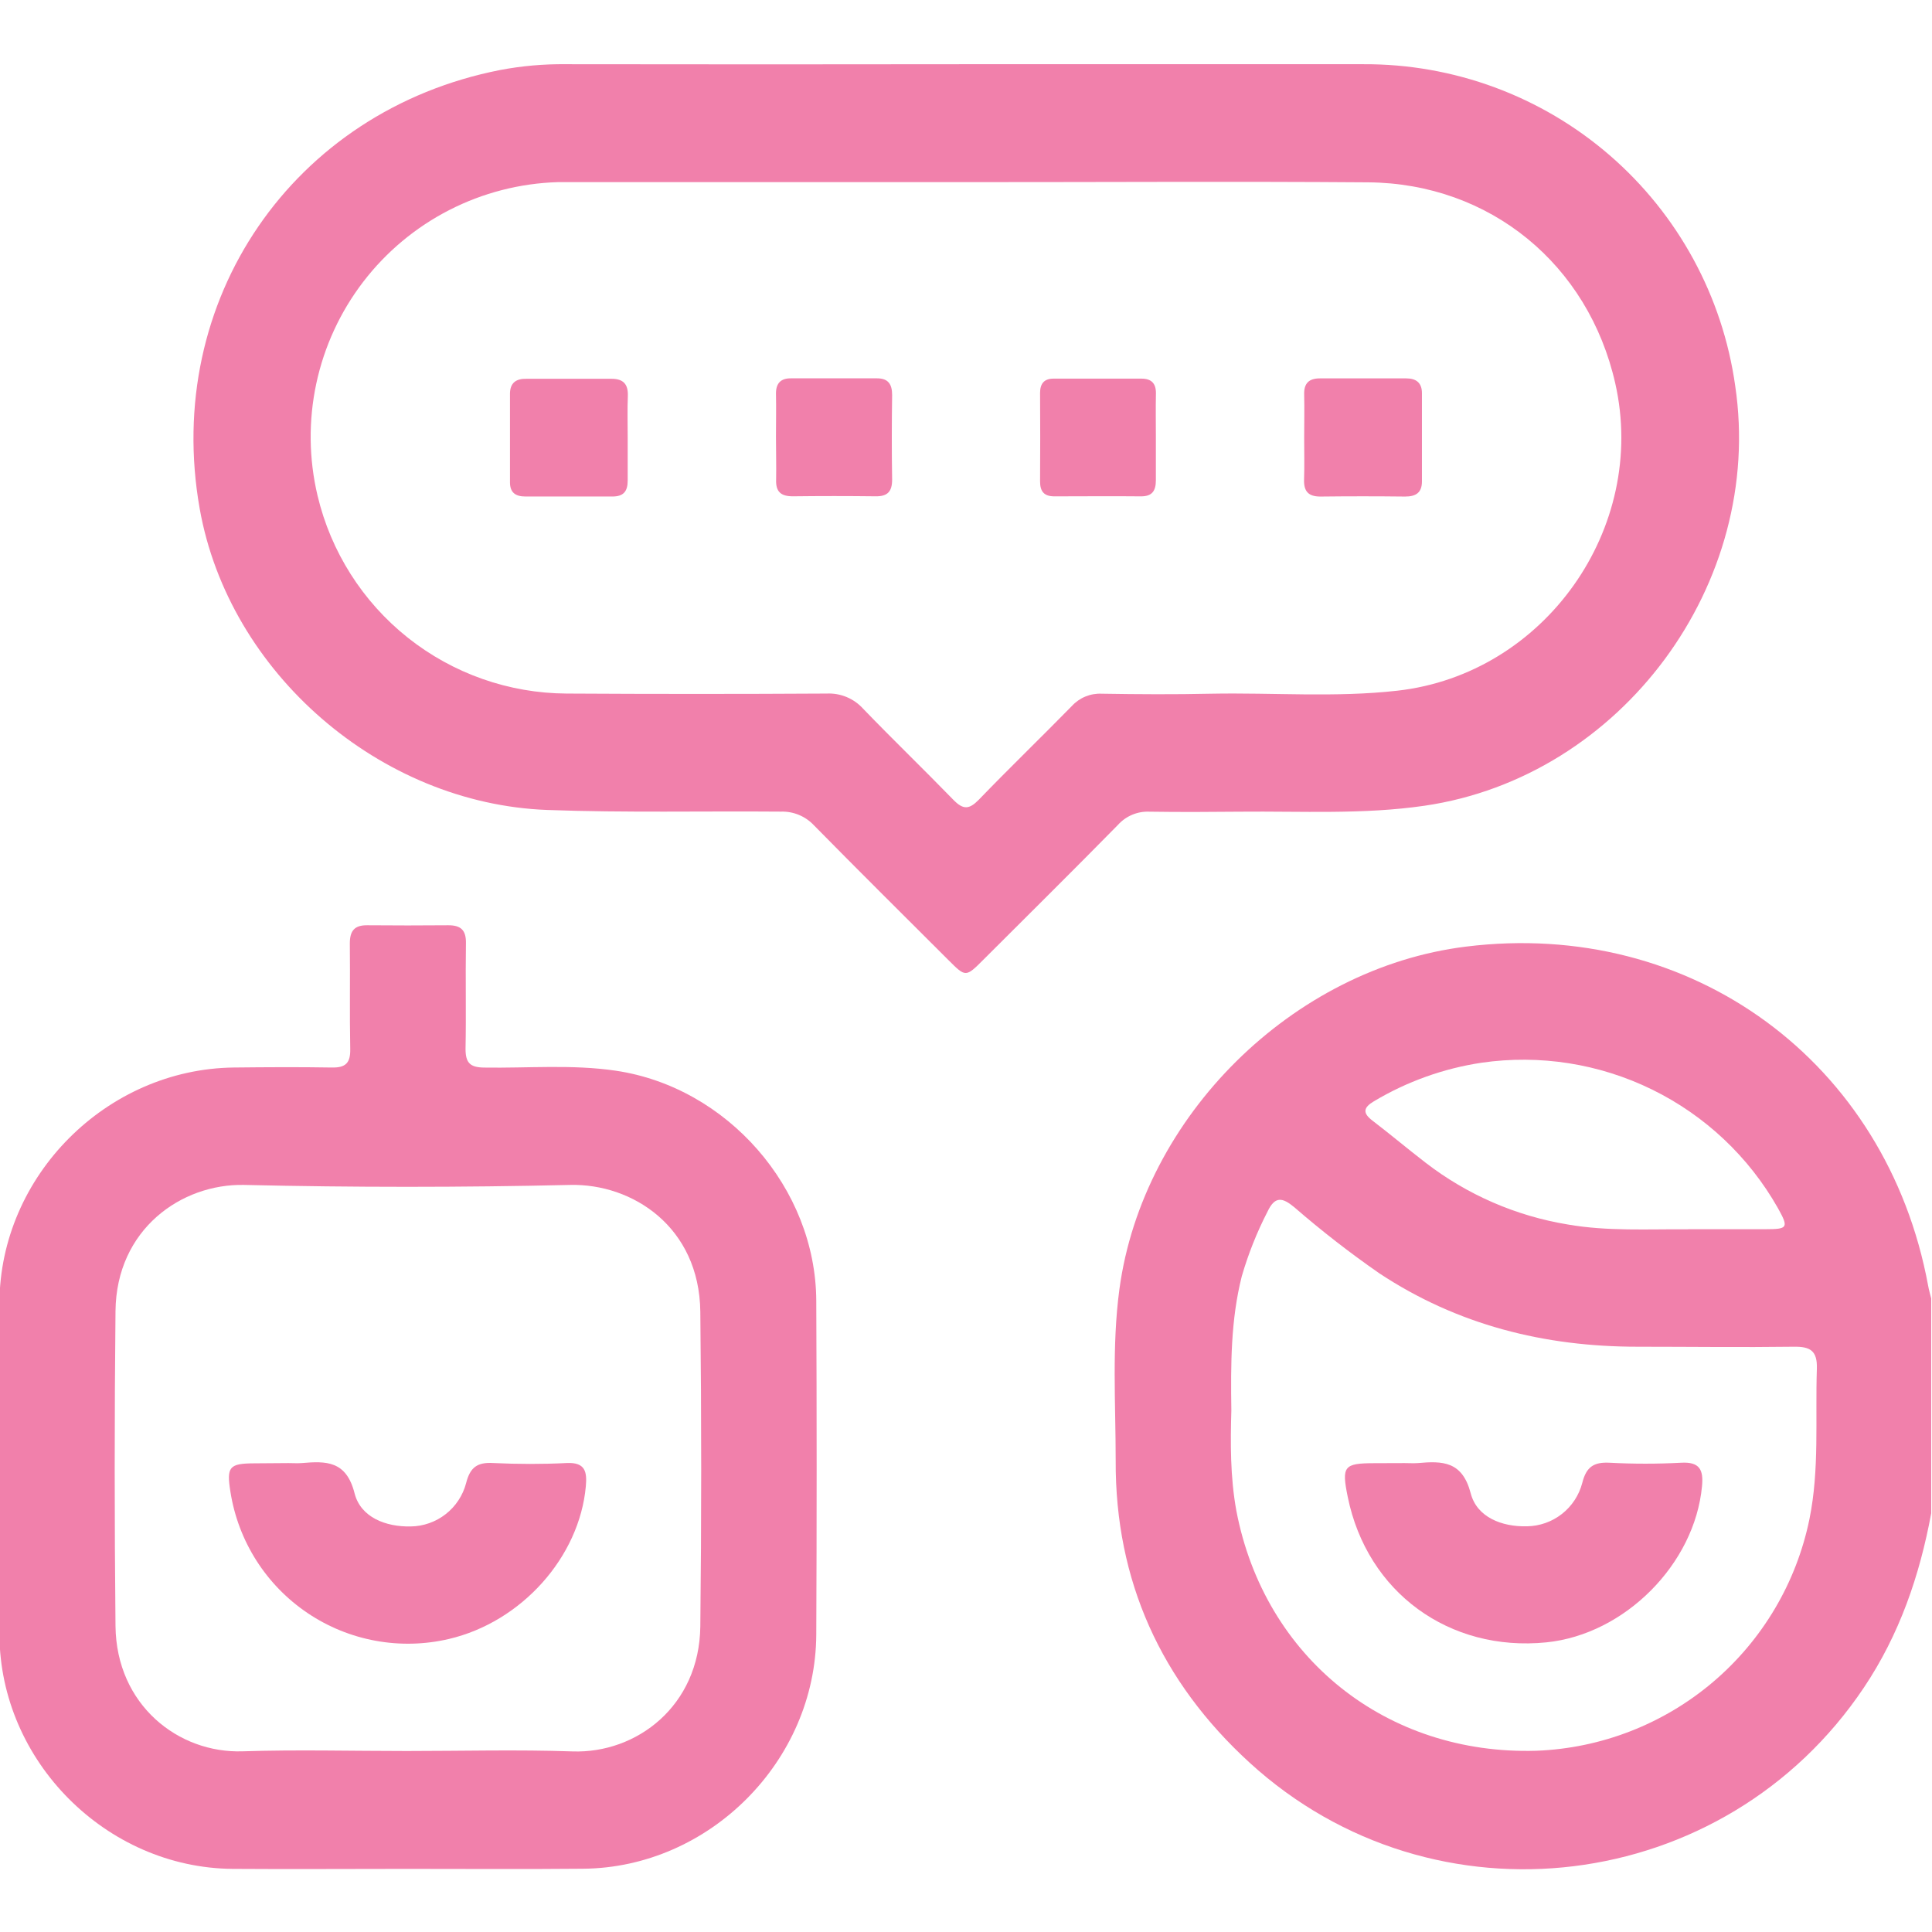 <svg width="512" height="512" viewBox="0 0 512 512" fill="none" xmlns="http://www.w3.org/2000/svg">
<g clip-path="url(#clip0_1749_356)">
<g clip-path="url(#clip1_1749_356)">
<path d="M511.789 401.041C508.732 417.554 503.393 433.146 493.942 447.242C457.085 502.24 380.022 511.811 331.151 467.119C307.724 445.694 295.509 418.969 295.669 387.025C295.669 371.901 294.628 356.736 296.657 341.638C302.838 295.878 342.578 256.552 388.471 250.865C448.302 243.43 500.029 281.368 510.975 340.717C511.175 341.852 511.509 342.973 511.789 344.095V401.041ZM326.319 373.81C326.078 382.193 325.998 391.377 327.654 400.401C335.116 439.366 367.473 465.157 407.16 463.969C424.354 463.308 440.829 456.898 453.949 445.766C467.069 434.633 476.075 419.42 479.525 402.563C482.195 389.388 481.047 376.052 481.487 362.77C481.647 357.938 479.738 356.83 475.36 356.896C461.557 357.083 447.741 356.896 433.978 356.896C409.283 356.896 386.215 351.143 365.444 337.38C357.653 331.966 350.158 326.137 342.992 319.92C339.868 317.343 337.892 316.889 335.89 321.121C333.075 326.593 330.795 332.324 329.082 338.235C326.172 349.755 326.145 361.395 326.319 373.81ZM447.341 325.753C454.162 325.753 460.996 325.753 467.818 325.753C473.838 325.753 474.065 325.366 471.142 320.12C463.447 306.545 451.834 295.609 437.822 288.743C423.811 281.876 408.053 279.399 392.61 281.635C382.536 283.153 372.855 286.622 364.11 291.847C361.346 293.489 361.013 294.917 363.709 296.973C368.475 300.617 373.053 304.475 377.806 308.133C388.806 316.618 401.741 322.242 415.45 324.498C426.009 326.341 436.688 325.7 447.341 325.78V325.753Z" fill="#F180AB"/>
<path d="M255.878 17.018C290.994 17.018 326.12 17.018 361.254 17.018C385.223 16.886 408.426 25.453 426.558 41.129C444.689 56.806 456.519 78.528 459.85 102.265C467.632 154.673 429.735 205.893 377.513 213.528C361.294 215.891 344.969 214.943 328.67 215.104C320.66 215.184 312.651 215.224 304.641 215.104C303.074 215.03 301.51 215.305 300.063 215.91C298.615 216.515 297.32 217.434 296.272 218.601C284.471 230.615 272.537 242.416 260.643 254.296C255.944 259.008 255.918 259.008 251.366 254.456C239.472 242.576 227.524 230.735 215.737 218.748C214.618 217.544 213.254 216.594 211.736 215.963C210.218 215.332 208.583 215.035 206.94 215.09C186.303 214.917 165.678 215.411 145.028 214.65C100.829 213.008 60.649 178.394 52.92 134.796C43.161 79.611 77.575 29.339 132.546 18.553C138.266 17.468 144.079 16.953 149.9 17.018C185.248 17.071 220.574 17.071 255.878 17.018ZM256.185 48.268H149.793C149.126 48.268 148.458 48.268 147.804 48.268C137.789 48.572 127.966 51.101 119.049 55.672C110.132 60.243 102.344 66.741 96.25 74.696C90.157 82.65 85.91 91.861 83.818 101.661C81.726 111.46 81.842 121.603 84.156 131.352C87.685 146.227 96.11 159.485 108.079 168.997C120.048 178.509 134.866 183.722 150.154 183.8C173.132 183.934 196.11 183.934 219.088 183.8C220.89 183.713 222.69 184.027 224.357 184.72C226.023 185.412 227.515 186.466 228.726 187.805C236.575 195.948 244.745 203.824 252.62 211.926C255.29 214.676 256.852 214.516 259.402 211.926C267.491 203.53 275.888 195.44 284.044 187.111C285.044 186.016 286.273 185.155 287.643 184.59C289.014 184.025 290.492 183.769 291.973 183.84C301.625 184 311.289 184.054 320.94 183.84C337.413 183.52 353.899 184.895 370.332 183.039C409.337 178.647 436.729 139.962 428.066 101.611C420.951 70.08 394.881 48.588 362.576 48.321C327.121 48.054 291.653 48.281 256.185 48.268Z" fill="#F180AB"/>
<path d="M107.593 495.272C92.282 495.272 76.891 495.379 61.646 495.272C28.167 495.005 -0.013 466.732 -0.146 433.199C-0.253 403.894 -0.253 374.588 -0.146 345.283C-0.026 311.63 28.22 283.303 61.953 282.903C70.603 282.81 79.307 282.756 87.917 282.903C91.628 282.983 92.896 281.675 92.816 277.977C92.629 268.633 92.816 259.289 92.709 250.011C92.709 246.554 94.044 245.165 97.355 245.205C104.474 245.268 111.633 245.268 118.833 245.205C122.184 245.205 123.545 246.54 123.478 249.998C123.332 259.342 123.559 268.686 123.372 277.964C123.372 281.662 124.573 282.863 128.257 282.916C139.898 283.103 151.551 282.035 163.165 283.744C192.706 288.096 216.2 314.86 216.321 344.749C216.454 374.223 216.454 403.693 216.321 433.159C216.174 466.678 187.994 494.965 154.528 495.232C138.896 495.379 123.238 495.272 107.593 495.272ZM107.78 464.035C122.464 464.035 137.148 463.635 151.738 464.142C168.678 464.729 185.338 452.128 185.591 431.023C185.903 403.222 185.903 375.416 185.591 347.605C185.324 325.139 167.624 313.646 151.124 314.019C122.326 314.687 93.519 314.687 64.703 314.019C48.11 313.659 30.823 325.74 30.61 347.459C30.325 375.269 30.325 403.079 30.61 430.89C30.823 451.834 47.282 464.703 64.329 464.115C78.786 463.648 93.296 464.035 107.78 464.035Z" fill="#F180AB"/>
<path d="M372.238 387.732C373.399 387.732 374.574 387.813 375.735 387.732C382.276 387.145 387.536 387.199 389.752 395.742C391.394 402.096 398.015 404.646 404.636 404.485C408.006 404.442 411.269 403.292 413.922 401.213C416.575 399.134 418.471 396.241 419.32 392.979C420.387 388.707 422.403 387.425 426.555 387.639C432.869 387.973 439.196 387.973 445.51 387.639C450.45 387.359 451.464 389.521 451.05 393.86C449.128 414.47 430.599 433.132 409.815 435.241C384.038 437.831 362.333 421.973 357.18 396.77C355.498 388.547 356.112 387.773 364.242 387.759L372.238 387.732Z" fill="#F180AB"/>
<path d="M166.345 115.881C166.345 119.698 166.345 123.53 166.345 127.347C166.345 130.257 165.21 131.606 162.22 131.579C154.571 131.579 146.922 131.579 139.273 131.579C136.603 131.579 135.162 130.551 135.148 127.828C135.148 120.014 135.148 112.201 135.148 104.387C135.148 101.41 136.817 100.302 139.594 100.382C147.082 100.382 154.558 100.382 162.046 100.382C165.224 100.382 166.505 101.837 166.385 104.988C166.238 108.512 166.345 112.183 166.345 115.881Z" fill="#F180AB"/>
<path d="M345.619 116.027C345.619 112.21 345.713 108.378 345.619 104.561C345.526 101.597 346.874 100.276 349.757 100.276H372.704C375.294 100.276 376.816 101.45 376.829 104.147C376.829 111.956 376.829 119.778 376.829 127.588C376.829 130.591 375.201 131.592 372.371 131.592C364.895 131.503 357.411 131.503 349.918 131.592C346.66 131.592 345.486 130.151 345.593 127.04C345.713 123.356 345.619 119.685 345.619 116.027Z" fill="#F180AB"/>
<path d="M205.641 115.72C205.641 111.903 205.721 108.085 205.641 104.267C205.641 101.517 206.976 100.262 209.525 100.262H232.419C235.422 100.262 236.423 101.851 236.423 104.694C236.317 112.156 236.303 119.618 236.423 127.094C236.423 130.271 235.209 131.579 232.018 131.526C224.721 131.437 217.423 131.437 210.126 131.526C206.989 131.526 205.561 130.364 205.681 127.134C205.747 123.356 205.641 119.538 205.641 115.72Z" fill="#F180AB"/>
<path d="M306.318 115.8C306.318 119.618 306.318 123.436 306.318 127.254C306.318 130.097 305.33 131.566 302.314 131.539C294.691 131.459 287.056 131.539 279.42 131.539C276.644 131.539 275.616 130.204 275.629 127.534C275.682 119.721 275.682 111.92 275.629 104.133C275.629 101.677 276.71 100.356 279.14 100.342C286.936 100.342 294.731 100.342 302.527 100.342C305.197 100.342 306.398 101.677 306.332 104.347C306.252 108.165 306.318 111.983 306.318 115.8Z" fill="#F180AB"/>
<path d="M76.425 387.732C77.6 387.732 78.761 387.813 79.922 387.732C86.437 387.172 91.776 387.078 93.966 395.742C95.581 402.109 102.215 404.659 108.836 404.525C112.201 404.482 115.458 403.337 118.11 401.266C120.762 399.195 122.663 396.312 123.52 393.059C124.588 388.814 126.524 387.466 130.729 387.719C137.203 388.026 143.704 388.04 150.178 387.719C155.104 387.479 155.598 390.028 155.251 393.886C153.555 412.668 138.191 429.848 118.955 434.347C112.579 435.838 105.965 435.999 99.525 434.818C93.084 433.638 86.957 431.142 81.525 427.486C76.093 423.831 71.473 419.094 67.954 413.572C64.435 408.051 62.093 401.863 61.074 395.395C60.006 388.72 60.7 387.826 67.414 387.799L76.425 387.732Z" fill="#F180AB"/>
</g>
</g>
<defs>
<clipPath id="clip0_1749_356">
<rect width="512" height="512" fill="white"/>
</clipPath>
<clipPath id="clip1_1749_356">
<rect width="512" height="478.387" fill="white" transform="translate(-0.227 16.991)"/>
</clipPath>
</defs>
</svg>
